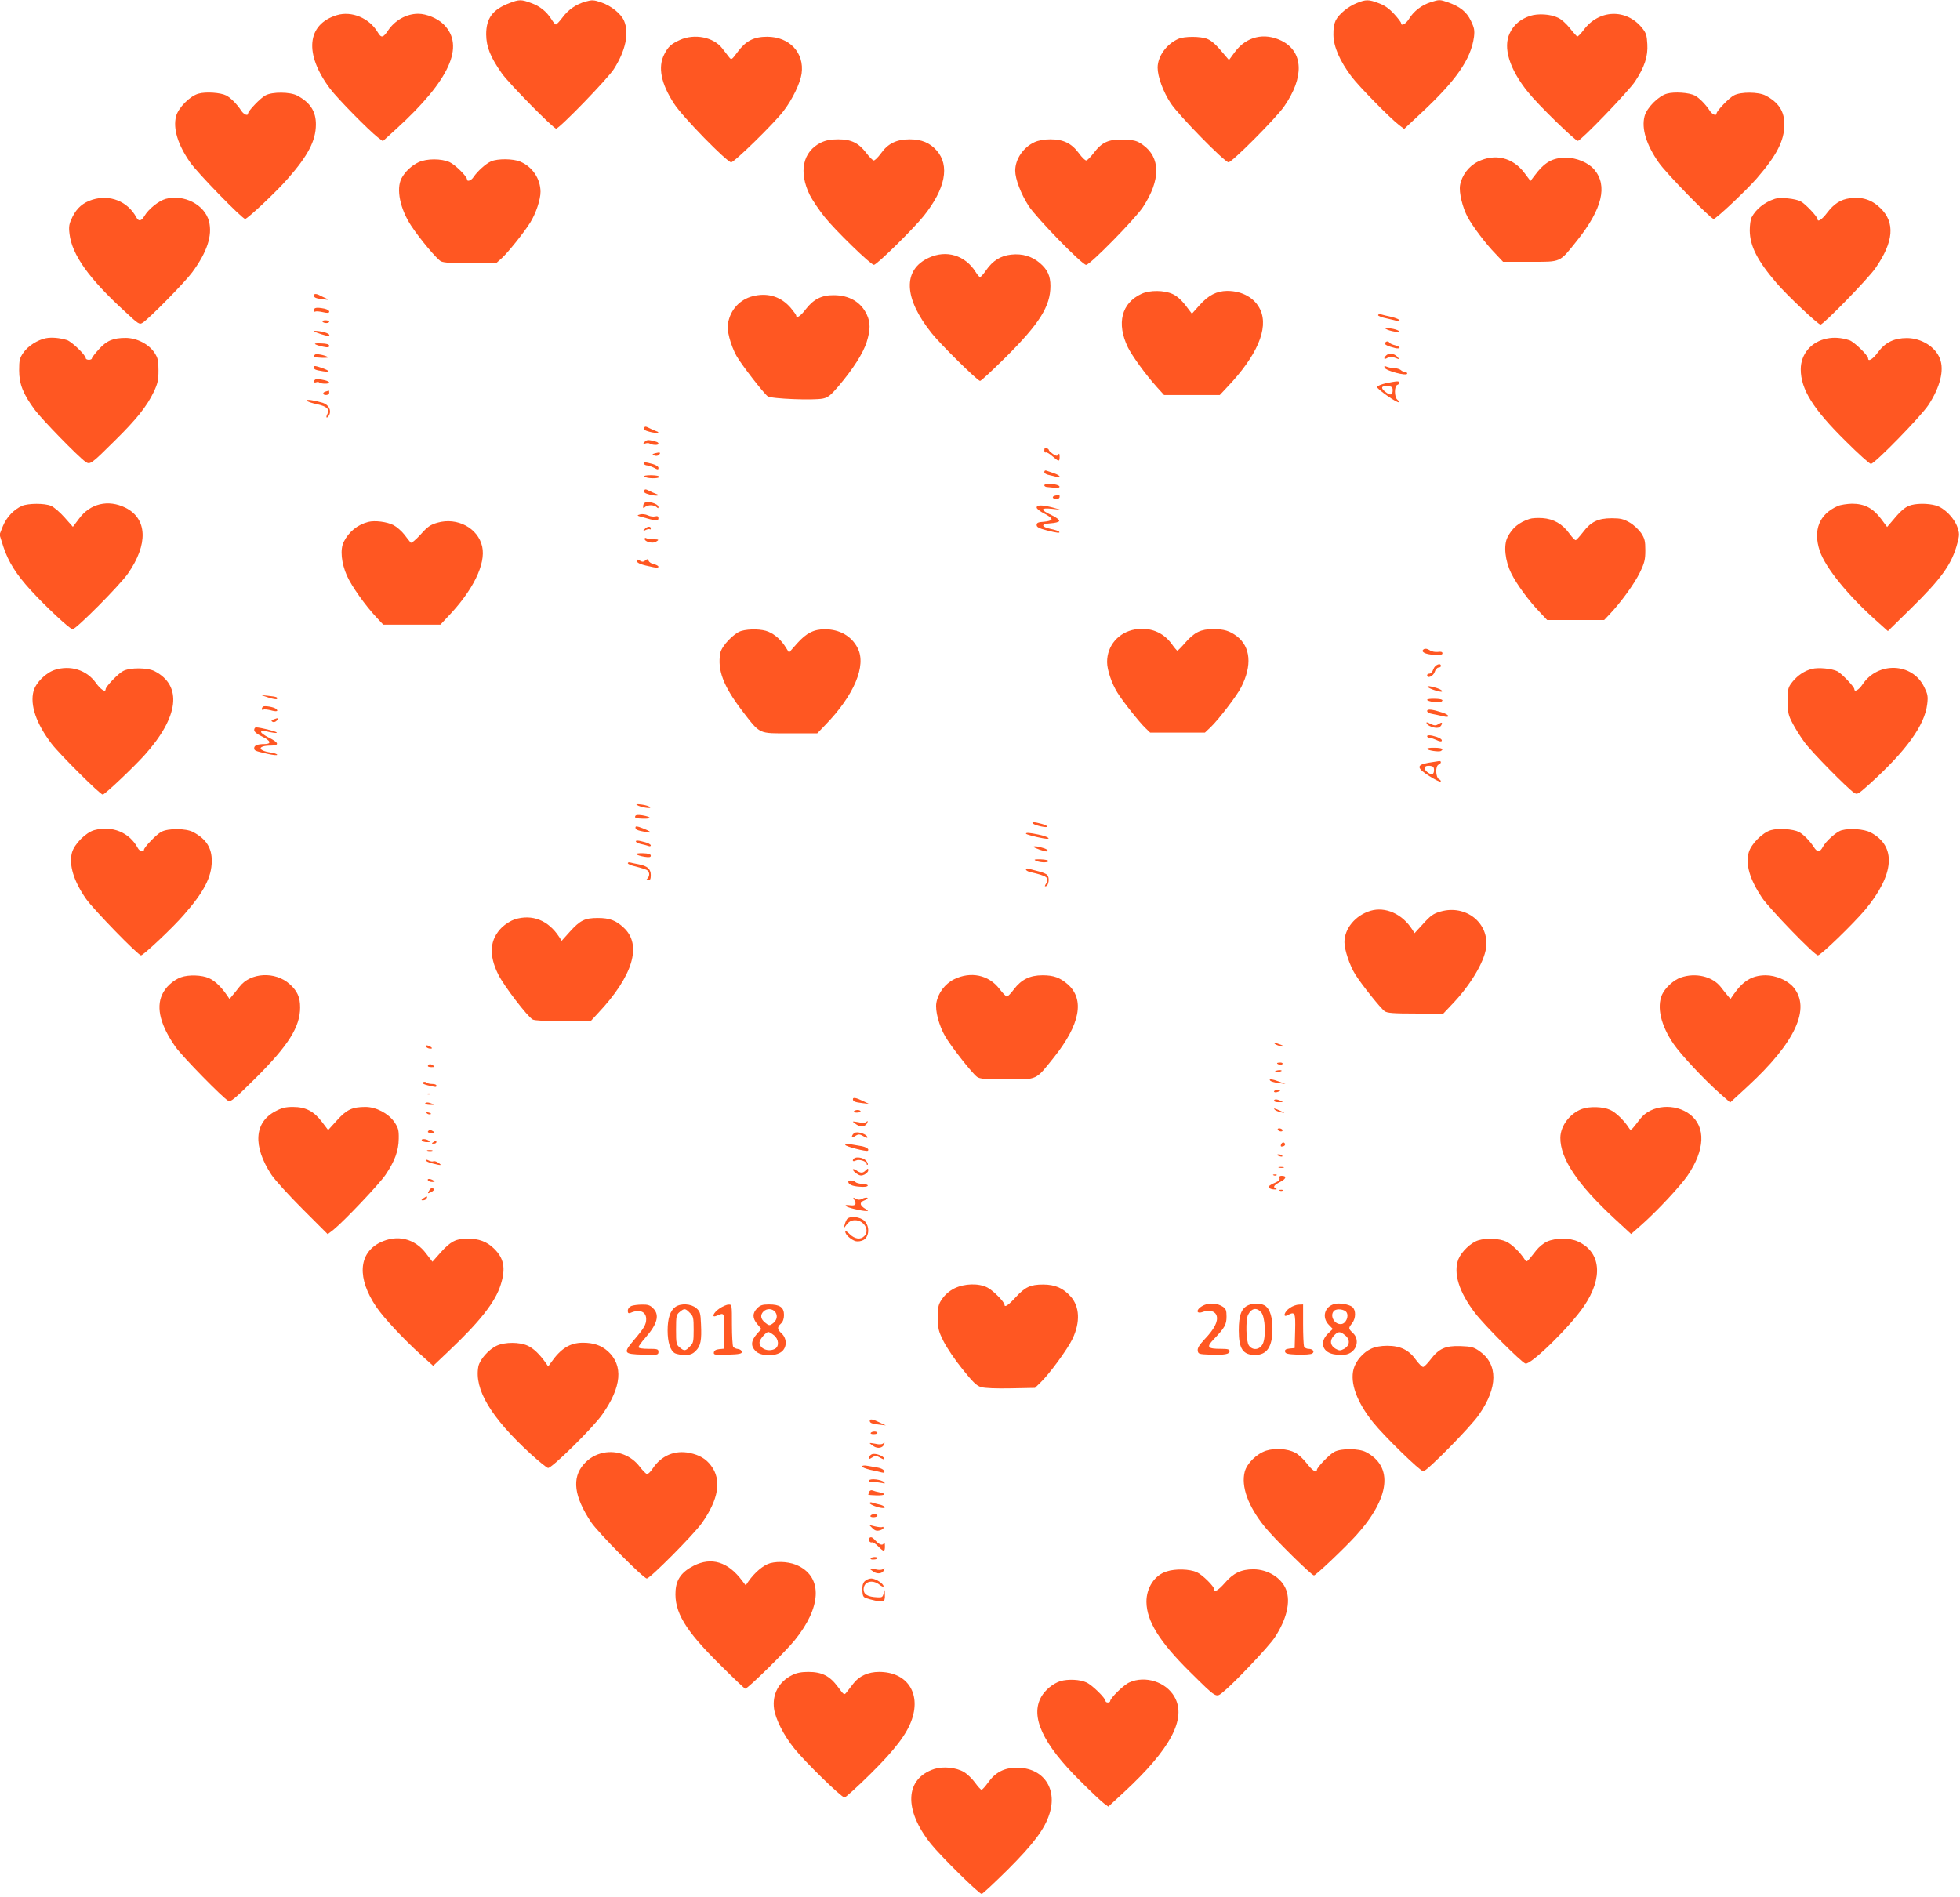 <?xml version="1.0" standalone="no"?>
<!DOCTYPE svg PUBLIC "-//W3C//DTD SVG 20010904//EN"
 "http://www.w3.org/TR/2001/REC-SVG-20010904/DTD/svg10.dtd">
<svg version="1.0" xmlns="http://www.w3.org/2000/svg"
 width="1280pt" height="1239pt" viewBox="0 0 1280 1239"
 preserveAspectRatio="xMidYMid meet">
<g transform="translate(0,1239) scale(0.1,-0.1)"
fill="#ff5722" stroke="none">
<path d="M3328 12370 c-111 -42 -153 -99 -153 -205 1 -82 28 -149 102 -254 47
-67 337 -361 355 -361 21 0 337 326 377 389 76 119 101 234 67 314 -19 46 -84
99 -149 121 -49 17 -62 17 -101 6 -63 -17 -115 -53 -154 -106 -18 -24 -37 -44
-42 -44 -4 0 -17 15 -28 33 -33 52 -75 86 -133 107 -64 24 -79 24 -141 0z"/>
<path d="M8861 12370 c-56 -22 -116 -71 -138 -113 -10 -21 -16 -54 -15 -95 1
-77 42 -171 118 -272 49 -65 251 -271 311 -317 l33 -25 104 97 c235 218 332
357 352 504 5 43 2 59 -20 105 -29 60 -71 93 -153 122 -50 17 -55 17 -108 0
-61 -19 -113 -59 -145 -112 -20 -31 -50 -47 -50 -25 0 5 -20 32 -45 59 -33 36
-62 57 -101 71 -65 25 -84 25 -143 1z"/>
<path d="M2200 12291 c-197 -60 -215 -253 -44 -481 49 -65 251 -270 311 -317
l33 -25 89 81 c348 317 449 541 309 681 -40 40 -112 70 -167 70 -77 0 -153
-43 -198 -111 -31 -46 -43 -49 -66 -10 -55 93 -170 141 -267 112z"/>
<path d="M9992 12286 c-61 -20 -107 -58 -132 -112 -46 -94 -3 -235 119 -386
65 -82 308 -318 325 -318 20 0 332 324 374 388 62 94 85 164 80 244 -3 57 -8
73 -34 105 -103 128 -282 122 -382 -13 -19 -25 -37 -44 -42 -42 -4 2 -26 26
-48 54 -22 28 -56 59 -77 68 -49 24 -131 29 -183 12z"/>
<path d="M4440 12129 c-57 -26 -77 -44 -102 -94 -43 -83 -21 -192 64 -322 54
-85 346 -383 373 -383 21 0 284 258 342 335 59 77 109 182 118 244 19 136 -79
241 -225 241 -87 0 -139 -27 -192 -98 -40 -54 -41 -55 -57 -35 -9 12 -29 38
-45 58 -57 73 -181 97 -276 54z"/>
<path d="M7695 12136 c-77 -34 -134 -113 -135 -187 0 -60 36 -159 86 -234 53
-80 352 -385 377 -385 23 0 305 283 362 363 134 192 128 359 -16 431 -112 55
-229 28 -304 -73 l-39 -53 -24 28 c-55 67 -86 97 -118 110 -42 17 -149 18
-189 0z"/>
<path d="M1296 11778 c-55 -15 -131 -91 -146 -147 -21 -80 11 -186 92 -302 47
-68 340 -369 359 -369 15 0 210 183 280 265 131 149 181 246 182 350 1 87 -37
146 -123 191 -46 24 -162 25 -206 1 -32 -16 -114 -102 -114 -118 0 -19 -29 -7
-45 19 -27 41 -67 82 -97 98 -37 19 -134 26 -182 12z"/>
<path d="M10886 11778 c-55 -15 -131 -91 -146 -147 -21 -80 11 -186 92 -302
47 -69 340 -369 359 -369 16 0 211 184 281 264 131 151 180 246 181 351 1 87
-37 146 -123 191 -46 24 -162 25 -206 1 -32 -16 -114 -102 -114 -118 0 -19
-29 -7 -45 19 -27 41 -67 82 -97 98 -37 19 -134 26 -182 12z"/>
<path d="M5362 11459 c-120 -59 -148 -192 -73 -344 17 -33 60 -97 96 -142 71
-89 302 -313 322 -313 19 0 258 235 326 320 141 177 171 328 84 427 -44 50
-98 73 -176 73 -86 0 -142 -27 -188 -92 -20 -27 -41 -48 -48 -46 -7 2 -28 23
-47 48 -50 66 -98 90 -183 90 -51 0 -81 -6 -113 -21z"/>
<path d="M6755 11461 c-73 -34 -125 -111 -125 -186 0 -54 37 -151 87 -229 50
-78 350 -386 376 -386 26 0 318 298 371 377 117 178 116 325 -2 408 -39 27
-53 30 -125 33 -98 3 -140 -16 -195 -88 -19 -25 -40 -46 -47 -48 -7 -2 -29 19
-49 47 -48 65 -101 91 -187 91 -41 0 -78 -7 -104 -19z"/>
<path d="M9651 11334 c-60 -30 -105 -90 -116 -154 -8 -47 16 -145 50 -209 35
-63 119 -175 181 -238 l50 -53 176 0 c207 0 190 -8 309 141 163 205 199 356
111 461 -38 45 -115 78 -185 78 -89 0 -140 -29 -207 -119 l-25 -33 -40 53
c-76 101 -192 128 -304 73z"/>
<path d="M2735 11331 c-46 -21 -90 -62 -113 -106 -36 -70 -9 -200 63 -309 58
-88 169 -220 195 -233 17 -9 78 -13 192 -13 l167 0 36 32 c39 34 146 168 187
233 38 61 68 151 68 203 -1 85 -53 163 -132 196 -46 20 -148 21 -191 2 -33
-14 -89 -64 -115 -103 -14 -22 -42 -32 -42 -15 0 20 -77 96 -114 113 -54 24
-148 24 -201 0z"/>
<path d="M604 11086 c-61 -19 -102 -54 -131 -113 -22 -46 -25 -61 -19 -111 16
-136 127 -292 361 -506 91 -85 96 -88 118 -73 45 30 276 265 322 328 98 133
133 241 110 333 -28 109 -163 179 -283 147 -46 -13 -112 -66 -139 -112 -20
-34 -38 -37 -53 -8 -56 104 -172 150 -286 115z"/>
<path d="M11590 11091 c-67 -22 -122 -66 -151 -121 -7 -14 -12 -52 -12 -85 1
-103 50 -198 176 -345 66 -77 270 -270 286 -270 19 0 312 300 359 369 119 171
130 298 32 392 -56 55 -120 75 -200 64 -60 -8 -103 -36 -148 -95 -32 -43 -62
-63 -62 -42 0 16 -81 102 -111 117 -34 18 -134 28 -169 16z"/>
<path d="M6065 10706 c-171 -79 -164 -264 20 -493 58 -73 291 -303 315 -311 5
-2 80 68 168 155 221 220 292 333 292 465 0 66 -19 107 -69 150 -52 44 -114
63 -187 55 -69 -7 -121 -40 -164 -102 -17 -25 -35 -45 -40 -45 -4 0 -17 15
-28 33 -69 110 -192 147 -307 93z"/>
<path d="M7455 10471 c-131 -60 -165 -193 -89 -350 29 -58 116 -178 189 -259
l47 -52 182 0 182 0 45 48 c198 207 275 386 220 508 -35 77 -117 124 -217 124
-69 -1 -122 -28 -180 -93 l-50 -56 -42 55 c-27 35 -59 63 -85 74 -55 25 -148
26 -202 1z"/>
<path d="M2050 10461 c0 -15 12 -20 61 -26 38 -5 41 -4 19 6 -14 6 -33 15 -42
20 -23 12 -38 11 -38 0z"/>
<path d="M4932 10459 c-86 -16 -151 -76 -173 -160 -11 -39 -10 -57 4 -114 9
-37 30 -91 47 -120 31 -55 174 -240 203 -263 20 -17 302 -28 362 -15 33 7 51
22 103 83 96 114 159 214 182 286 25 81 25 127 1 179 -38 82 -115 127 -216
127 -79 1 -133 -27 -183 -92 -33 -44 -62 -63 -62 -42 0 5 -16 27 -36 51 -60
70 -141 98 -232 80z"/>
<path d="M2050 10364 c0 -8 4 -13 9 -9 6 3 28 1 50 -4 31 -7 41 -6 41 4 0 7
-14 15 -31 19 -50 10 -69 7 -69 -10z"/>
<path d="M9000 10331 c0 -5 26 -15 57 -21 32 -7 63 -15 70 -17 7 -3 13 -1 13
5 0 5 -24 15 -52 22 -29 6 -61 14 -70 17 -10 2 -18 0 -18 -6z"/>
<path d="M2106 10289 c3 -5 14 -9 25 -9 10 0 19 4 19 9 0 5 -11 9 -25 9 -13 0
-22 -4 -19 -9z"/>
<path d="M9050 10242 c23 -15 97 -27 85 -14 -5 6 -30 14 -55 17 -31 4 -40 3
-30 -3z"/>
<path d="M2050 10227 c8 -9 94 -36 99 -31 10 10 -16 23 -59 30 -25 4 -43 4
-40 1z"/>
<path d="M300 10181 c-55 -11 -117 -51 -147 -94 -25 -36 -28 -50 -28 -116 0
-90 26 -155 104 -260 48 -64 282 -304 329 -337 30 -21 36 -17 192 138 142 140
209 224 254 318 26 55 31 77 31 141 0 65 -4 81 -26 115 -37 56 -114 96 -187
97 -83 0 -125 -17 -177 -75 -25 -27 -45 -54 -45 -59 0 -5 -9 -9 -20 -9 -11 0
-20 5 -20 10 0 21 -92 109 -123 119 -50 15 -99 19 -137 12z"/>
<path d="M11932 10179 c-103 -20 -172 -101 -172 -201 0 -131 81 -260 294 -470
82 -82 156 -148 164 -148 24 0 326 309 376 385 76 116 104 227 75 302 -29 77
-120 134 -215 135 -84 0 -142 -28 -190 -93 -32 -44 -64 -64 -64 -40 0 20 -93
110 -123 119 -53 17 -100 20 -145 11z"/>
<path d="M9045 10150 c-6 -10 16 -21 68 -34 15 -3 27 -2 27 3 0 5 -13 12 -30
16 -16 4 -32 11 -35 16 -8 12 -22 12 -30 -1z"/>
<path d="M2060 10141 c8 -5 32 -12 53 -16 28 -6 37 -4 37 6 0 10 -16 15 -53
16 -34 2 -47 -1 -37 -6z"/>
<path d="M2057 10074 c-15 -15 -5 -19 46 -21 32 -1 46 1 37 6 -24 13 -75 22
-83 15z"/>
<path d="M9052 10068 c-19 -19 -14 -29 8 -16 15 10 26 10 51 1 31 -12 31 -12
14 7 -20 22 -55 26 -73 8z"/>
<path d="M2050 9991 c0 -14 9 -18 60 -26 51 -8 47 2 -8 22 -45 15 -52 16 -52
4z"/>
<path d="M9042 9989 c7 -21 148 -58 148 -39 0 6 -6 10 -14 10 -8 0 -21 6 -28
13 -7 6 -26 12 -43 13 -16 0 -38 4 -49 9 -14 6 -18 5 -14 -6z"/>
<path d="M2063 9913 c-7 -3 -13 -9 -13 -15 0 -6 6 -8 14 -5 8 3 17 3 21 -1 10
-10 65 -11 65 -1 0 5 -12 11 -27 15 -16 3 -32 7 -38 8 -5 2 -16 1 -22 -1z"/>
<path d="M9051 9887 c-30 -7 -56 -18 -58 -24 -4 -12 134 -109 143 -100 2 2 -2
10 -11 17 -20 17 -20 89 0 96 21 8 19 24 -2 23 -10 0 -42 -6 -72 -12z m44 -46
c0 -33 -16 -36 -48 -10 -33 25 -26 41 16 37 26 -2 32 -7 32 -27z"/>
<path d="M2128 9833 c-24 -6 -23 -23 2 -23 11 0 20 7 20 15 0 8 -1 14 -2 14
-2 -1 -11 -3 -20 -6z"/>
<path d="M2003 9773 c4 -6 34 -16 67 -23 65 -14 85 -33 68 -64 -5 -9 -8 -20
-5 -23 3 -2 10 4 16 15 17 32 -2 68 -41 81 -56 17 -112 25 -105 14z"/>
<path d="M4206 9594 c-4 -9 7 -17 35 -24 42 -12 80 -8 44 4 -11 4 -32 13 -47
21 -22 11 -27 11 -32 -1z"/>
<path d="M4209 9503 c-12 -15 -12 -16 4 -10 11 4 24 4 30 0 18 -11 57 -12 57
-2 0 10 -8 14 -51 23 -18 4 -31 0 -40 -11z"/>
<path d="M6820 9449 c0 -11 4 -18 9 -14 6 3 25 -8 44 -25 43 -37 47 -37 47 -2
0 19 -3 23 -9 13 -7 -11 -13 -10 -35 4 -14 10 -26 21 -26 25 0 4 -7 10 -15 14
-10 4 -15 -1 -15 -15z"/>
<path d="M4280 9430 c-22 -6 -23 -8 -7 -15 11 -4 23 -3 30 4 15 15 7 19 -23
11z"/>
<path d="M4205 9360 c3 -5 13 -10 21 -10 8 0 28 -7 44 -15 26 -14 30 -14 30
-1 0 9 -16 19 -37 25 -48 14 -66 14 -58 1z"/>
<path d="M6820 9307 c0 -9 14 -17 36 -21 19 -4 42 -10 50 -13 8 -3 14 -1 14 4
0 6 -17 15 -37 22 -21 7 -44 15 -50 17 -7 3 -13 -1 -13 -9z"/>
<path d="M4209 9277 c13 -13 93 -15 97 -2 2 6 -19 10 -51 11 -37 0 -52 -3 -46
-9z"/>
<path d="M6820 9220 c0 -5 8 -11 18 -11 9 -1 32 -3 50 -5 36 -4 44 11 10 20
-36 9 -78 7 -78 -4z"/>
<path d="M4206 9184 c-4 -9 7 -17 35 -24 42 -12 80 -8 44 4 -11 4 -32 13 -47
21 -22 11 -27 11 -32 -1z"/>
<path d="M6892 9153 c-26 -5 -20 -23 9 -23 10 0 19 7 19 15 0 8 -1 14 -2 14
-2 -1 -13 -4 -26 -6z"/>
<path d="M4207 9103 c-4 -3 -7 -13 -7 -22 0 -12 3 -12 12 -3 7 7 24 12 38 12
14 0 31 -5 38 -12 9 -9 12 -9 12 0 0 23 -75 44 -93 25z"/>
<path d="M144 9086 c-54 -24 -101 -74 -125 -132 l-22 -56 26 -82 c32 -96 83
-177 175 -278 100 -110 259 -258 276 -258 23 0 306 285 361 363 134 192 128
359 -16 431 -112 55 -230 28 -303 -72 l-40 -53 -55 62 c-30 34 -70 68 -88 75
-41 18 -149 17 -189 0z"/>
<path d="M12002 9085 c-121 -53 -163 -157 -118 -293 37 -110 186 -294 377
-463 l68 -61 147 144 c204 200 272 295 307 431 14 52 14 63 0 104 -20 59 -85
125 -139 141 -55 16 -137 15 -178 -2 -32 -13 -63 -43 -118 -110 l-24 -28 -41
55 c-53 69 -107 97 -189 97 -32 -1 -74 -7 -92 -15z"/>
<path d="M6770 9075 c0 -8 23 -26 51 -40 28 -14 49 -31 46 -38 -2 -7 -25 -13
-50 -15 -38 -2 -47 -7 -47 -21 0 -14 15 -22 65 -35 70 -18 92 -20 81 -8 -4 4
-28 12 -53 17 -66 14 -67 33 -2 37 30 2 54 8 56 15 3 7 -19 24 -51 39 -73 34
-72 48 2 41 l57 -6 -50 14 c-69 18 -105 18 -105 0z"/>
<path d="M4180 9030 c-23 -6 -22 -8 16 -18 86 -25 104 -26 104 -7 0 13 -6 16
-22 12 -11 -3 -33 0 -47 7 -15 7 -37 10 -51 6z"/>
<path d="M9990 9001 c-71 -23 -114 -59 -145 -120 -27 -53 -16 -154 24 -235 34
-70 117 -183 190 -258 l45 -48 186 0 186 0 36 38 c74 78 162 200 197 272 31
64 36 85 36 146 0 60 -4 76 -27 112 -15 22 -49 54 -75 69 -40 23 -59 28 -118
28 -88 0 -136 -23 -187 -91 -21 -27 -42 -50 -47 -52 -5 -2 -24 18 -42 43 -45
63 -104 96 -176 101 -32 2 -69 0 -83 -5z"/>
<path d="M2405 8981 c-70 -18 -127 -64 -160 -130 -25 -49 -16 -139 21 -222 31
-69 119 -193 192 -271 l45 -48 186 0 187 0 45 48 c168 174 253 348 228 462
-27 121 -163 193 -292 156 -46 -13 -65 -26 -111 -78 -32 -35 -60 -58 -64 -52
-5 5 -23 28 -41 52 -18 23 -50 51 -71 62 -43 22 -122 32 -165 21z"/>
<path d="M4209 8933 c-13 -15 -12 -15 7 -5 12 6 24 8 28 5 3 -3 6 -1 6 5 0 18
-25 14 -41 -5z"/>
<path d="M4210 8870 c0 -18 49 -31 71 -20 26 15 24 17 -16 18 -20 1 -40 4 -45
7 -6 4 -10 1 -10 -5z"/>
<path d="M4160 8725 c0 -13 27 -24 108 -40 19 -4 32 -3 32 3 0 6 -13 13 -29
17 -16 3 -32 13 -35 22 -5 13 -9 13 -22 2 -12 -10 -20 -10 -35 -1 -15 10 -19
9 -19 -3z"/>
<path d="M7413 8279 c-109 -19 -183 -106 -183 -213 0 -51 30 -141 68 -201 35
-57 144 -194 182 -230 l31 -30 179 0 179 0 37 35 c53 51 172 206 200 262 72
142 61 263 -28 332 -48 36 -85 47 -155 47 -80 0 -122 -20 -181 -87 -26 -30
-50 -54 -53 -54 -3 0 -20 20 -37 44 -56 77 -142 111 -239 95z"/>
<path d="M4841 8269 c-48 -14 -128 -98 -137 -144 -20 -111 19 -215 143 -378
120 -155 102 -147 312 -147 l178 0 51 53 c190 195 272 390 213 504 -39 78
-118 123 -214 123 -72 0 -121 -25 -181 -92 l-53 -60 -21 33 c-29 48 -71 85
-114 103 -41 18 -125 20 -177 5z"/>
<path d="M9299 8150 c-25 -16 7 -34 66 -37 41 -2 55 0 55 10 0 9 -9 12 -30 9
-17 -2 -40 2 -53 11 -15 10 -29 12 -38 7z"/>
<path d="M9361 8020 c-5 -16 -17 -30 -25 -30 -9 0 -16 -4 -16 -10 0 -24 39 -8
49 20 5 17 17 30 25 30 9 0 16 5 16 10 0 24 -39 8 -49 -20z"/>
<path d="M359 8015 c-60 -19 -125 -84 -140 -139 -24 -90 17 -212 118 -344 53
-69 317 -332 334 -332 13 0 198 175 273 258 224 249 249 453 66 548 -46 24
-162 25 -206 1 -32 -16 -114 -102 -114 -118 0 -24 -32 -4 -64 41 -60 84 -166
117 -267 85z"/>
<path d="M11833 8021 c-48 -12 -93 -42 -127 -84 -29 -37 -31 -43 -31 -125 0
-78 4 -94 32 -147 17 -33 52 -89 79 -125 46 -63 277 -297 321 -327 22 -15 26
-12 101 55 241 218 362 385 378 524 6 50 3 65 -20 111 -77 159 -302 168 -403
16 -23 -35 -53 -52 -53 -30 0 15 -82 101 -110 116 -35 18 -125 27 -167 16z"/>
<path d="M9325 7902 c13 -13 85 -35 92 -29 7 8 -26 23 -67 32 -23 5 -32 4 -25
-3z"/>
<path d="M1753 7834 c27 -9 51 -13 55 -10 10 11 -4 16 -54 21 l-49 5 48 -16z"/>
<path d="M9320 7819 c0 -10 77 -22 90 -14 21 13 8 20 -40 21 -28 1 -50 -2 -50
-7z"/>
<path d="M1717 7774 c-11 -11 -9 -26 3 -19 5 3 26 1 47 -4 38 -11 54 -7 37 8
-13 13 -78 24 -87 15z"/>
<path d="M9320 7746 c0 -8 14 -16 33 -19 17 -3 49 -10 70 -15 49 -13 46 8 -4
24 -65 21 -99 25 -99 10z"/>
<path d="M1786 7691 c-15 -6 -16 -10 -7 -15 8 -5 20 -2 29 8 17 17 9 19 -22 7z"/>
<path d="M9317 7665 c6 -16 51 -33 75 -28 9 2 19 11 22 19 7 17 2 18 -23 3
-14 -9 -25 -9 -49 3 -23 12 -29 13 -25 3z"/>
<path d="M1660 7622 c0 -12 17 -26 50 -42 59 -28 66 -50 16 -50 -44 0 -66 -9
-66 -26 0 -17 5 -19 88 -38 34 -8 62 -10 62 -6 0 5 -20 12 -43 15 -87 13 -86
45 1 45 59 0 54 20 -14 53 -30 15 -52 32 -49 38 4 5 14 8 23 5 44 -12 86 -17
79 -10 -8 8 -104 32 -134 33 -7 1 -13 -7 -13 -17z"/>
<path d="M9320 7581 c0 -6 8 -11 18 -11 9 0 29 -7 44 -14 15 -8 30 -11 33 -6
7 11 -19 25 -62 35 -21 4 -33 3 -33 -4z"/>
<path d="M9320 7499 c0 -10 77 -22 90 -14 21 13 8 20 -40 21 -28 1 -50 -2 -50
-7z"/>
<path d="M9328 7408 c-79 -14 -78 -34 8 -88 36 -23 69 -39 72 -35 4 4 -1 11
-11 16 -22 13 -24 87 -2 95 18 7 20 25 3 23 -7 -1 -39 -6 -70 -11z m37 -47 c0
-32 -16 -36 -45 -13 -28 23 -19 44 18 40 21 -2 27 -8 27 -27z"/>
<path d="M4160 7132 c23 -15 97 -27 85 -14 -5 6 -30 14 -55 17 -31 4 -40 3
-30 -3z"/>
<path d="M4148 7058 c-4 -10 9 -14 50 -15 62 -2 59 11 -4 22 -30 4 -43 3 -46
-7z"/>
<path d="M6746 7011 c14 -13 94 -30 94 -20 0 4 -17 13 -37 18 -47 13 -70 14
-57 2z"/>
<path d="M4150 6985 c0 -14 11 -19 70 -30 45 -9 32 4 -25 26 -36 14 -45 14
-45 4z"/>
<path d="M616 6968 c-55 -15 -131 -91 -146 -147 -21 -80 11 -186 92 -302 47
-68 340 -369 359 -369 15 0 210 183 280 265 131 149 181 246 182 350 1 87 -37
146 -123 191 -46 24 -162 25 -206 1 -32 -16 -114 -102 -114 -118 0 -17 -30 -9
-40 12 -55 102 -166 148 -284 117z"/>
<path d="M11566 6968 c-55 -15 -131 -91 -146 -147 -21 -78 7 -174 86 -293 46
-70 344 -378 366 -378 19 0 230 205 308 297 193 232 207 416 36 506 -43 22
-135 29 -189 14 -34 -9 -103 -71 -123 -109 -18 -35 -37 -36 -59 0 -27 41 -67
82 -97 98 -37 19 -134 26 -182 12z"/>
<path d="M6700 6945 c0 -5 59 -21 115 -31 60 -10 31 12 -33 25 -57 12 -82 14
-82 6z"/>
<path d="M4154 6891 c3 -4 18 -11 33 -14 16 -3 36 -9 46 -12 9 -4 17 -3 17 3
0 6 -17 16 -37 21 -46 13 -66 14 -59 2z"/>
<path d="M6750 6859 c0 -7 79 -34 88 -30 13 6 -5 18 -42 27 -25 7 -46 8 -46 3z"/>
<path d="M4156 6810 c5 -5 28 -12 52 -16 32 -5 42 -3 42 7 0 10 -16 15 -51 16
-30 1 -48 -2 -43 -7z"/>
<path d="M6761 6770 c23 -14 81 -17 85 -5 2 6 -19 11 -49 12 -36 1 -47 -1 -36
-7z"/>
<path d="M4100 6752 c0 -6 24 -16 53 -22 28 -7 60 -17 70 -22 20 -10 22 -39 5
-56 -9 -9 -8 -12 5 -12 13 0 17 9 17 35 0 39 -22 59 -80 70 -19 3 -43 9 -52
11 -10 3 -18 1 -18 -4z"/>
<path d="M6700 6711 c0 -6 12 -13 28 -17 111 -25 127 -37 103 -76 -10 -16 -10
-19 1 -16 17 6 23 55 8 72 -6 8 -32 19 -58 25 -26 7 -55 14 -64 17 -10 3 -18
1 -18 -5z"/>
<path d="M8950 6441 c-99 -30 -170 -116 -170 -205 0 -50 35 -154 71 -211 43
-68 166 -222 192 -240 17 -12 58 -15 202 -15 l181 0 50 53 c122 125 216 280
229 376 22 162 -132 285 -298 237 -46 -13 -65 -27 -112 -79 l-57 -62 -16 25
c-65 101 -175 150 -272 121z"/>
<path d="M3361 6385 c-24 -8 -61 -31 -82 -51 -81 -79 -89 -180 -25 -309 37
-74 191 -276 225 -294 12 -7 92 -11 199 -11 l179 0 49 53 c228 242 289 446
167 558 -50 47 -92 63 -168 63 -87 0 -116 -15 -185 -91 l-52 -58 -16 25 c-71
109 -176 151 -291 115z"/>
<path d="M1182 6007 c-52 -19 -103 -66 -124 -115 -39 -87 -9 -202 89 -341 45
-63 308 -332 345 -352 14 -8 44 17 176 148 216 215 292 336 292 463 0 67 -18
107 -68 152 -94 85 -256 77 -328 -17 -16 -20 -37 -47 -47 -58 l-18 -22 -17 25
c-39 56 -79 94 -117 111 -46 21 -133 24 -183 6z"/>
<path d="M6231 5994 c-60 -30 -105 -90 -116 -154 -9 -51 17 -148 57 -218 38
-66 177 -243 209 -266 19 -13 53 -16 195 -16 203 0 185 -8 307 144 171 215
202 378 90 477 -51 44 -92 59 -165 59 -82 0 -138 -28 -186 -91 -20 -27 -41
-49 -47 -48 -5 0 -27 23 -48 50 -70 92 -188 116 -296 63z"/>
<path d="M10976 6005 c-47 -16 -103 -69 -122 -112 -35 -82 -8 -199 75 -321 47
-69 197 -230 302 -323 l68 -60 112 103 c314 289 417 512 301 650 -38 45 -115
78 -182 78 -89 -1 -147 -36 -212 -130 l-17 -25 -18 22 c-10 11 -30 37 -45 56
-54 70 -166 96 -262 62z"/>
<path d="M8325 5572 c6 -5 24 -12 40 -16 34 -7 15 7 -25 19 -16 5 -22 4 -15
-3z"/>
<path d="M2780 5559 c0 -11 25 -22 39 -17 6 1 -1 8 -14 15 -14 6 -25 7 -25 2z"/>
<path d="M8340 5446 c0 -9 30 -14 35 -6 4 6 -3 10 -14 10 -12 0 -21 -2 -21 -4z"/>
<path d="M2795 5430 c-4 -6 6 -10 22 -10 22 0 25 2 13 10 -19 12 -27 12 -35 0z"/>
<path d="M8326 5391 c-3 -4 6 -6 19 -3 14 2 25 6 25 8 0 8 -39 4 -44 -5z"/>
<path d="M8296 5331 c5 -5 29 -12 54 -15 l45 -6 -40 15 c-45 17 -74 20 -59 6z"/>
<path d="M2762 5321 c-9 -6 1 -12 32 -20 55 -13 56 -14 56 -1 0 6 -13 10 -28
10 -15 0 -32 4 -38 10 -5 5 -15 5 -22 1z"/>
<path d="M8320 5261 c0 -5 9 -7 20 -4 11 3 20 7 20 9 0 2 -9 4 -20 4 -11 0
-20 -4 -20 -9z"/>
<path d="M2788 5243 c6 -2 18 -2 25 0 6 3 1 5 -13 5 -14 0 -19 -2 -12 -5z"/>
<path d="M5570 5211 c0 -15 12 -20 61 -26 l44 -5 -40 19 c-45 22 -65 25 -65
12z"/>
<path d="M8320 5200 c0 -5 15 -10 33 -9 27 0 29 2 12 9 -28 12 -45 12 -45 0z"/>
<path d="M2776 5182 c-3 -4 12 -8 32 -9 28 0 32 1 17 7 -27 11 -43 12 -49 2z"/>
<path d="M1799 5132 c-139 -72 -149 -228 -27 -414 23 -35 115 -136 205 -226
l163 -163 38 29 c69 56 298 297 340 359 60 89 85 156 86 235 1 58 -3 71 -29
110 -39 56 -119 98 -188 98 -86 0 -123 -17 -186 -87 l-58 -64 -41 54 c-52 69
-106 97 -189 97 -47 0 -73 -6 -114 -28z"/>
<path d="M10332 5147 c-80 -29 -141 -111 -142 -188 -1 -137 113 -306 355 -530
l107 -99 67 59 c105 93 255 254 302 323 114 167 120 317 17 398 -99 77 -255
64 -326 -27 -63 -82 -61 -80 -75 -59 -30 47 -85 101 -122 117 -46 21 -133 24
-183 6z"/>
<path d="M8326 5141 c5 -5 23 -12 39 -16 30 -6 30 -6 -4 10 -38 17 -49 19 -35
6z"/>
<path d="M5576 5131 c-3 -5 6 -8 19 -8 14 0 25 3 25 8 0 5 -9 9 -19 9 -11 0
-22 -4 -25 -9z"/>
<path d="M2788 5118 c5 -5 16 -8 23 -6 8 3 3 7 -10 11 -17 4 -21 3 -13 -5z"/>
<path d="M5570 5064 c0 -2 11 -11 25 -20 27 -18 60 -12 69 13 5 12 3 13 -7 5
-8 -7 -26 -8 -50 -2 -20 4 -37 6 -37 4z"/>
<path d="M8345 5010 c3 -5 13 -10 21 -10 8 0 12 5 9 10 -3 6 -13 10 -21 10 -8
0 -12 -4 -9 -10z"/>
<path d="M2795 5000 c-4 -6 6 -10 22 -10 22 0 25 2 13 10 -19 12 -27 12 -35 0z"/>
<path d="M5588 4993 c-9 -2 -19 -11 -22 -19 -7 -17 -2 -18 24 -1 17 10 26 9
50 -5 21 -12 27 -13 24 -3 -7 16 -52 33 -76 28z"/>
<path d="M2755 4940 c3 -5 18 -10 33 -10 21 0 24 2 12 10 -20 13 -53 13 -45 0z"/>
<path d="M2830 4930 c-13 -8 -12 -10 3 -10 9 0 17 5 17 10 0 12 -1 12 -20 0z"/>
<path d="M8366 4915 c-4 -12 -1 -16 11 -13 18 3 21 20 5 26 -5 1 -12 -4 -16
-13z"/>
<path d="M5520 4912 c0 -10 139 -46 148 -38 10 10 -10 24 -43 30 -19 3 -51 9
-70 12 -21 4 -35 2 -35 -4z"/>
<path d="M2793 4873 c9 -2 23 -2 30 0 6 3 -1 5 -18 5 -16 0 -22 -2 -12 -5z"/>
<path d="M8340 4846 c0 -2 9 -6 20 -9 11 -3 18 -1 14 4 -5 9 -34 13 -34 5z"/>
<path d="M5577 4823 c-15 -14 -6 -23 12 -13 22 11 71 -5 71 -23 0 -6 3 -7 7
-4 3 4 -2 16 -12 27 -17 19 -64 27 -78 13z"/>
<path d="M2780 4812 c0 -6 20 -15 44 -21 59 -15 65 -14 38 5 -12 8 -26 12 -32
9 -5 -3 -19 -1 -30 5 -11 6 -20 7 -20 2z"/>
<path d="M8353 4763 c9 -2 23 -2 30 0 6 3 -1 5 -18 5 -16 0 -22 -2 -12 -5z"/>
<path d="M5570 4751 c0 -6 11 -18 25 -27 21 -14 31 -15 50 -6 14 7 25 19 25
27 0 15 -1 15 -16 1 -19 -20 -34 -20 -62 0 -12 8 -22 10 -22 5z"/>
<path d="M8318 4713 c7 -3 16 -2 19 1 4 3 -2 6 -13 5 -11 0 -14 -3 -6 -6z"/>
<path d="M8356 4695 c4 -10 -5 -20 -29 -30 -20 -8 -38 -19 -41 -24 -7 -10 17
-21 42 -20 11 0 12 2 5 6 -23 9 -14 22 27 43 41 21 45 40 10 40 -13 0 -17 -5
-14 -15z"/>
<path d="M2795 4680 c3 -5 16 -10 28 -10 18 0 19 2 7 10 -20 13 -43 13 -35 0z"/>
<path d="M5540 4671 c0 -17 26 -29 74 -32 29 -3 51 0 53 7 2 5 -12 10 -33 11
-20 1 -41 6 -47 12 -13 13 -47 15 -47 2z"/>
<path d="M2801 4611 c-10 -17 -8 -18 13 -8 14 7 22 15 20 19 -9 14 -23 9 -33
-11z"/>
<path d="M8358 4613 c7 -3 16 -2 19 1 4 3 -2 6 -13 5 -11 0 -14 -3 -6 -6z"/>
<path d="M2766 4564 c-17 -12 -17 -14 -4 -14 9 0 20 5 23 11 11 17 2 18 -19 3z"/>
<path d="M5580 4551 c15 -29 7 -38 -32 -33 -22 3 -30 1 -23 -6 10 -10 102 -32
133 -32 14 1 14 2 -3 12 -42 24 -45 45 -7 59 15 6 22 13 15 16 -7 2 -21 -1
-32 -7 -15 -8 -27 -8 -42 0 -19 11 -20 10 -9 -9z"/>
<path d="M5532 4428 c-5 -7 -13 -24 -16 -38 l-7 -25 21 28 c16 19 31 27 54 27
59 0 98 -67 60 -104 -24 -25 -62 -19 -95 13 -17 18 -29 24 -29 16 0 -19 39
-54 69 -62 14 -3 36 0 50 8 38 21 42 89 7 124 -28 28 -95 35 -114 13z"/>
<path d="M2481 4274 c-141 -71 -150 -234 -23 -421 48 -71 178 -210 292 -313
l79 -71 99 94 c207 196 307 323 342 436 34 107 21 173 -44 236 -47 46 -99 65
-175 65 -73 0 -109 -19 -172 -89 l-55 -62 -40 52 c-75 101 -191 128 -303 73z"/>
<path d="M9655 4289 c-48 -14 -111 -74 -131 -124 -34 -90 3 -212 108 -350 59
-78 302 -322 330 -331 34 -11 292 241 382 374 127 187 112 354 -39 423 -53 25
-147 24 -201 0 -23 -10 -54 -36 -70 -56 -66 -84 -63 -82 -77 -61 -30 47 -85
101 -122 117 -43 20 -128 24 -180 8z"/>
<path d="M6233 3975 c-32 -16 -61 -41 -79 -67 -26 -37 -29 -49 -29 -123 0 -73
3 -88 37 -156 20 -40 75 -122 123 -181 69 -86 93 -110 123 -118 23 -7 98 -10
194 -8 l157 3 36 35 c57 54 179 221 209 285 52 109 47 211 -12 277 -49 55
-102 78 -180 78 -83 0 -117 -16 -179 -83 -47 -52 -73 -69 -73 -49 0 18 -75 94
-111 112 -57 30 -151 27 -216 -5z"/>
<path d="M7864 3866 c-54 -24 -59 -64 -6 -44 41 16 80 3 88 -28 9 -36 -16 -85
-77 -149 -36 -39 -50 -60 -47 -77 3 -22 8 -23 83 -26 93 -3 125 3 125 23 0 12
-13 15 -57 15 -88 0 -96 11 -47 62 73 76 84 97 84 149 0 40 -4 51 -24 64 -34
23 -86 27 -122 11z"/>
<path d="M8152 3865 c-45 -20 -62 -65 -62 -165 0 -120 27 -160 107 -160 77 0
113 54 113 170 0 73 -15 125 -43 148 -24 20 -79 24 -115 7z m84 -46 c27 -30
33 -163 10 -208 -21 -39 -66 -43 -90 -9 -19 27 -22 168 -5 201 23 43 55 49 85
16z"/>
<path d="M8715 3873 c-65 -17 -84 -87 -38 -135 l27 -28 -32 -31 c-59 -58 -34
-127 50 -136 26 -3 58 -3 73 1 65 17 88 95 40 140 -30 28 -30 31 -5 63 25 32
26 85 2 106 -19 17 -85 29 -117 20z m79 -55 c16 -26 -4 -72 -33 -76 -45 -7
-80 55 -49 86 17 17 69 11 82 -10z m-10 -149 c35 -28 32 -67 -6 -89 -25 -13
-31 -13 -55 0 -36 20 -41 55 -12 86 28 29 39 30 73 3z"/>
<path d="M4123 3860 c-14 -6 -23 -18 -23 -31 0 -16 4 -19 18 -14 59 26 102 8
102 -41 0 -35 -14 -59 -77 -133 -75 -89 -72 -95 55 -99 97 -3 102 -2 102 18 0
18 -6 20 -65 20 -40 0 -65 4 -65 11 0 6 20 34 45 62 79 90 94 149 50 192 -19
20 -34 25 -72 24 -26 0 -58 -4 -70 -9z"/>
<path d="M4411 3854 c-34 -24 -51 -75 -51 -154 0 -78 18 -133 48 -149 12 -6
41 -11 65 -11 34 0 50 6 70 26 33 32 40 70 35 175 -3 74 -6 83 -31 105 -34 29
-100 33 -136 8z m94 -39 c23 -22 25 -32 25 -110 0 -78 -2 -88 -25 -110 -29
-30 -36 -31 -66 -6 -22 18 -24 26 -24 116 0 90 2 98 24 116 30 25 37 24 66 -6z"/>
<path d="M4698 3843 c-39 -26 -54 -62 -20 -48 54 23 52 26 52 -98 l0 -116 -32
-3 c-22 -2 -34 -9 -36 -21 -3 -16 5 -18 90 -15 75 2 93 6 93 18 0 8 -11 17
-25 19 -14 1 -28 8 -32 15 -4 6 -8 71 -8 144 0 130 0 132 -22 131 -13 0 -40
-12 -60 -26z"/>
<path d="M4945 3845 c-32 -31 -32 -66 1 -104 l26 -31 -31 -35 c-37 -43 -39
-78 -6 -110 33 -34 128 -36 169 -4 36 28 36 86 1 119 -30 28 -31 41 -5 65 13
12 20 31 20 56 0 50 -27 69 -98 69 -43 0 -58 -5 -77 -25z m119 -26 c17 -25 9
-56 -21 -76 -17 -12 -23 -11 -46 8 -30 23 -34 50 -11 73 22 22 60 20 78 -5z
m-10 -150 c32 -25 36 -73 7 -89 -44 -23 -101 1 -101 42 0 19 42 68 58 68 5 0
21 -9 36 -21z"/>
<path d="M8423 3847 c-36 -24 -48 -66 -14 -47 48 25 52 18 49 -102 l-3 -113
-33 -3 c-25 -3 -32 -8 -30 -20 3 -14 17 -17 83 -20 44 -1 86 2 94 7 19 12 5
31 -24 31 -12 0 -26 7 -29 16 -3 9 -6 74 -6 145 l0 129 -27 -1 c-16 0 -43 -10
-60 -22z"/>
<path d="M3245 3601 c-53 -24 -112 -91 -121 -136 -28 -149 81 -332 340 -570
54 -49 105 -91 115 -93 23 -4 293 262 354 349 127 180 139 320 37 413 -44 39
-93 56 -165 56 -83 -1 -142 -37 -207 -130 l-18 -25 -17 25 c-41 57 -80 94
-118 111 -53 24 -147 24 -200 0z"/>
<path d="M8955 3581 c-52 -23 -101 -80 -115 -132 -25 -91 21 -217 127 -349 71
-89 308 -320 328 -320 23 0 308 289 363 369 125 179 126 330 4 416 -39 27 -53
30 -125 33 -98 3 -140 -16 -195 -88 -19 -25 -40 -46 -47 -48 -7 -2 -28 19 -48
46 -46 65 -102 92 -188 92 -40 0 -79 -7 -104 -19z"/>
<path d="M5680 3111 c0 -15 12 -20 61 -26 l44 -5 -40 19 c-45 22 -65 25 -65
12z"/>
<path d="M5686 3031 c-3 -5 6 -8 19 -8 14 0 25 3 25 8 0 5 -9 9 -19 9 -11 0
-22 -4 -25 -9z"/>
<path d="M5680 2964 c0 -2 11 -11 25 -20 27 -18 60 -12 69 13 5 12 3 13 -7 5
-8 -7 -26 -8 -50 -2 -20 4 -37 6 -37 4z"/>
<path d="M8269 2915 c-62 -20 -125 -82 -140 -137 -25 -96 21 -225 130 -360 60
-75 306 -318 322 -318 12 0 204 182 277 263 220 244 243 449 62 543 -46 24
-162 25 -206 1 -32 -16 -114 -102 -114 -118 0 -24 -31 -3 -66 43 -21 28 -56
60 -76 70 -50 26 -132 31 -189 13z"/>
<path d="M3940 2901 c-51 -11 -93 -35 -128 -75 -79 -90 -63 -211 48 -378 46
-69 342 -368 364 -368 22 0 307 288 359 361 111 157 131 284 60 377 -33 44
-76 69 -139 82 -97 20 -185 -17 -241 -101 -14 -22 -32 -39 -38 -37 -7 2 -28
23 -47 48 -56 74 -148 109 -238 91z"/>
<path d="M5698 2893 c-9 -2 -19 -11 -22 -19 -7 -17 -2 -18 24 -1 17 10 26 9
50 -5 21 -12 27 -13 24 -3 -7 16 -52 33 -76 28z"/>
<path d="M5630 2812 c0 -6 24 -15 52 -22 29 -6 63 -13 75 -17 18 -4 22 -2 17
10 -3 8 -21 18 -40 21 -19 3 -50 9 -69 12 -21 4 -35 2 -35 -4z"/>
<path d="M5676 2721 c-5 -7 4 -11 26 -11 18 0 44 -3 58 -6 19 -5 22 -4 14 5
-16 17 -90 26 -98 12z"/>
<path d="M5676 2645 c-3 -9 -6 -17 -6 -18 0 -1 25 -3 55 -4 57 -1 67 10 18 20
-16 3 -35 8 -44 12 -10 4 -19 0 -23 -10z"/>
<path d="M5680 2572 c0 -10 60 -32 88 -32 23 0 4 17 -25 23 -16 3 -36 9 -45
12 -10 4 -18 3 -18 -3z"/>
<path d="M5685 2490 c-4 -6 5 -10 19 -10 14 0 26 5 26 10 0 6 -9 10 -19 10
-11 0 -23 -4 -26 -10z"/>
<path d="M5698 2408 c15 -15 27 -19 46 -14 14 3 26 11 26 17 0 6 -4 8 -8 5 -4
-3 -25 -1 -47 4 l-38 9 21 -21z"/>
<path d="M5677 2344 c-10 -10 4 -33 17 -28 6 2 25 -9 41 -26 37 -38 45 -38 44
3 0 17 -3 26 -6 20 -7 -20 -27 -15 -53 12 -24 26 -32 29 -43 19z"/>
<path d="M5686 2211 c-3 -5 5 -8 19 -7 14 0 25 4 25 9 0 10 -38 9 -44 -2z"/>
<path d="M4530 2163 c-78 -40 -113 -88 -118 -162 -10 -138 61 -258 289 -483
87 -87 162 -158 166 -158 16 0 264 243 324 318 172 213 182 404 26 483 -51 27
-130 34 -187 19 -44 -12 -102 -61 -143 -120 l-17 -25 -23 30 c-92 124 -201
157 -317 98z"/>
<path d="M5680 2144 c0 -2 11 -11 25 -20 27 -18 60 -12 69 13 5 12 3 13 -7 5
-8 -7 -26 -8 -50 -2 -20 4 -37 6 -37 4z"/>
<path d="M7619 2126 c-79 -24 -133 -107 -132 -200 2 -125 85 -259 283 -455
177 -175 170 -171 217 -133 69 55 298 296 338 357 77 117 105 232 74 312 -29
77 -119 133 -214 133 -79 0 -131 -25 -186 -89 -40 -46 -69 -64 -69 -43 0 20
-77 96 -114 113 -47 21 -140 24 -197 5z"/>
<path d="M5646 2061 c-12 -13 -16 -32 -14 -62 3 -42 4 -43 53 -56 87 -22 95
-20 94 30 -1 38 -2 39 -8 12 -6 -27 -10 -30 -42 -28 -63 3 -89 19 -89 52 0 51
57 67 104 30 14 -11 26 -16 26 -10 0 17 -52 51 -80 51 -15 0 -35 -9 -44 -19z"/>
<path d="M5173 1449 c-87 -43 -131 -125 -118 -220 10 -68 62 -172 132 -259 72
-90 308 -320 328 -320 8 0 84 69 169 153 162 160 240 263 272 359 58 174 -36
308 -215 308 -71 0 -130 -27 -167 -75 -16 -20 -36 -46 -45 -58 -16 -20 -17
-19 -57 35 -53 72 -105 98 -193 98 -45 0 -77 -6 -106 -21z"/>
<path d="M6926 1410 c-48 -15 -101 -58 -126 -103 -73 -128 9 -307 254 -549 72
-72 143 -139 158 -149 l26 -19 102 94 c305 282 411 482 330 623 -55 98 -192
141 -295 94 -38 -17 -125 -103 -125 -122 0 -5 -7 -9 -15 -9 -8 0 -15 4 -15 9
0 19 -87 105 -125 122 -42 20 -120 23 -169 9z"/>
<path d="M6102 836 c-192 -63 -202 -265 -23 -489 65 -81 314 -327 332 -327 6
0 82 71 169 157 170 170 243 267 274 367 53 167 -44 302 -215 300 -81 0 -139
-30 -187 -98 -18 -25 -37 -46 -42 -46 -5 0 -24 21 -42 46 -18 25 -51 57 -73
70 -51 30 -135 38 -193 20z"/>
</g>
</svg>
